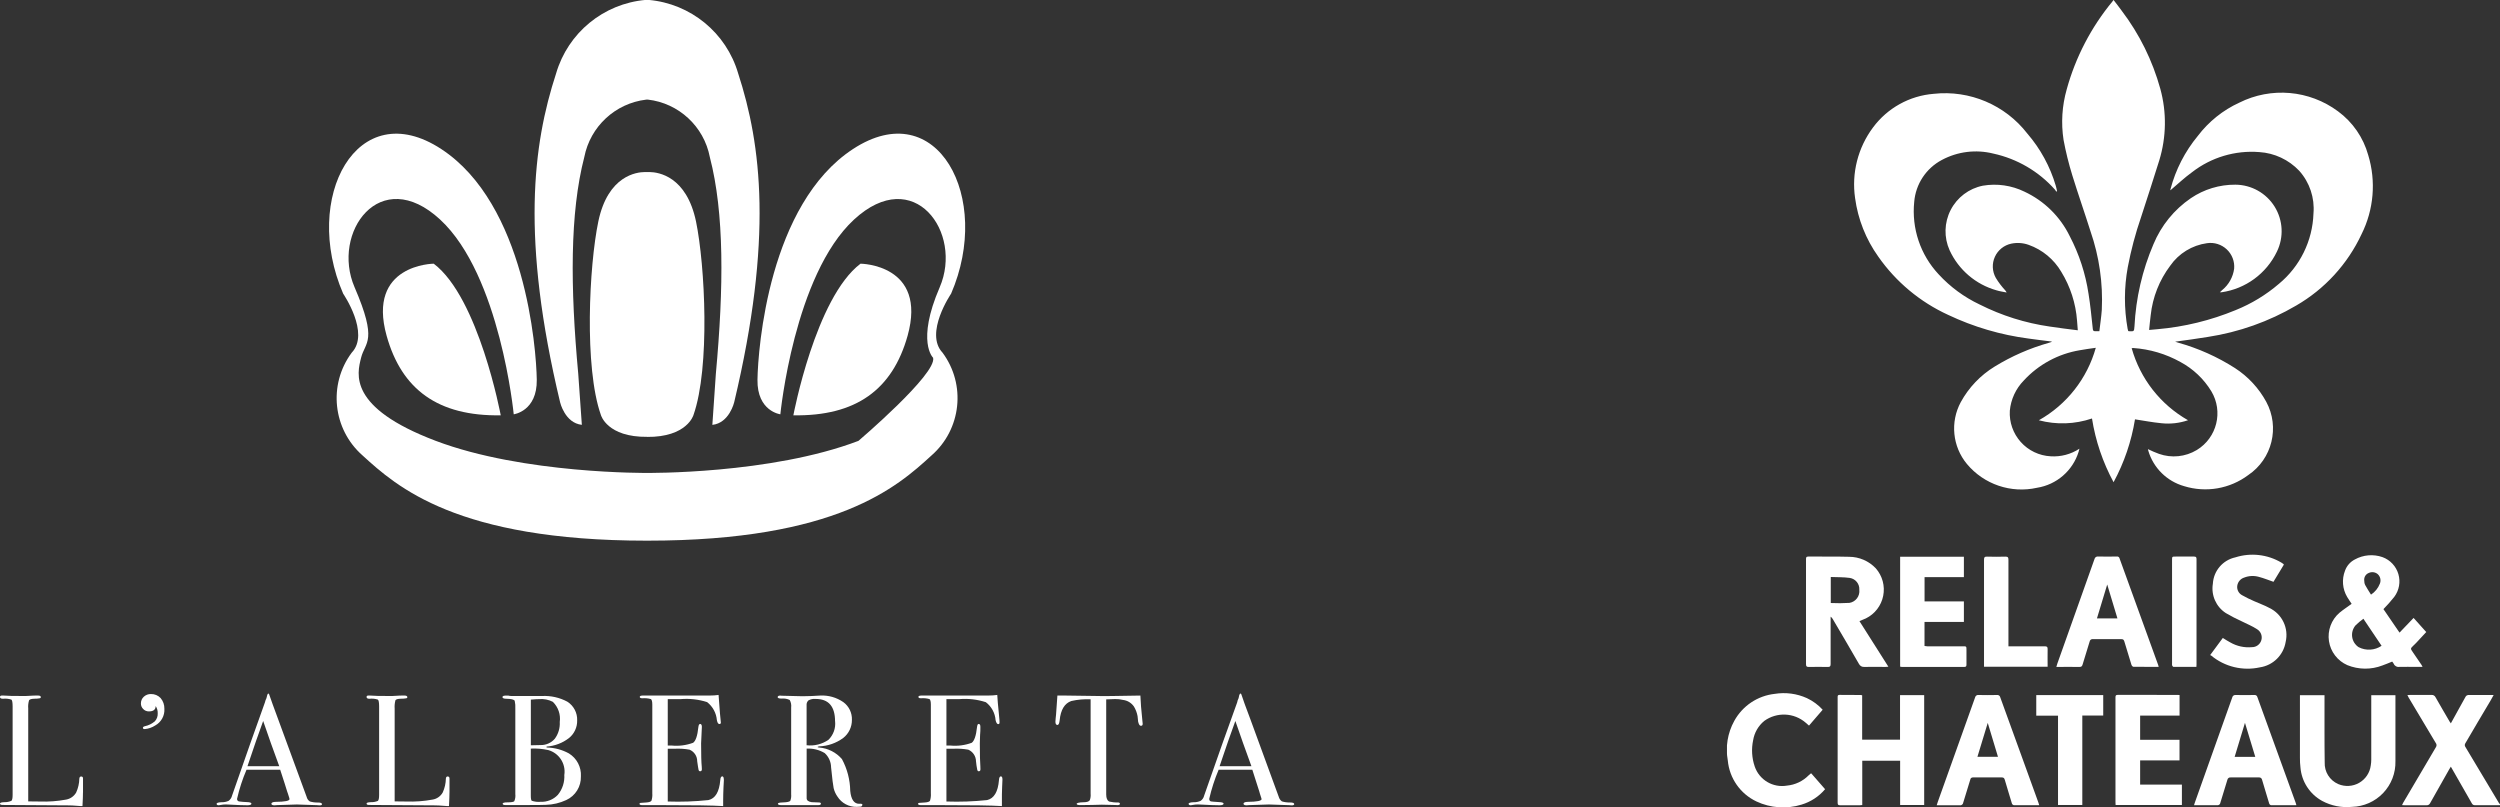 <svg xmlns="http://www.w3.org/2000/svg" xmlns:xlink="http://www.w3.org/1999/xlink" style="isolation:isolate" viewBox="365.343 236.5 158.018 51.023" width="158.018pt" height="51.023pt"><rect x="365.343" y="236.5" width="158.018" height="51.023" fill="#333333" stroke="none"/><defs><clipPath id="_clipPath_fpgJTerD5QcDKw1uuy8yWIob9VkN3nfL"><rect x="365.343" y="236.5" width="158.018" height="51.023"></rect></clipPath></defs><g clip-path="url(#_clipPath_fpgJTerD5QcDKw1uuy8yWIob9VkN3nfL)"><rect x="365.343" y="236.5" width="158.018" height="51.023" style="fill:rgb(0,0,0)" fill-opacity="0"></rect><g><g><clipPath id="_clipPath_JnQQ9ftMnVVb6wDgVPapuCGYjBDqN4EJ"><path d=" M 474.5 287.523 L 523.361 287.523 L 523.361 236.5 L 474.5 236.5 L 474.5 287.523 Z " fill="rgb(255,255,255)"></path></clipPath><g clip-path="url(#_clipPath_JnQQ9ftMnVVb6wDgVPapuCGYjBDqN4EJ)"><g><g><path d=" M 523.359 287.395 C 522.834 287.395 522.307 287.395 521.782 287.395 C 521.696 287.402 521.615 287.354 521.579 287.275 C 521.143 286.512 520.704 285.75 520.254 284.959 C 520.213 285.024 520.18 285.072 520.154 285.122 Q 519.549 286.189 518.947 287.259 C 518.908 287.351 518.815 287.407 518.716 287.398 C 518.257 287.392 517.797 287.398 517.338 287.398 C 517.291 287.398 517.243 287.398 517.169 287.389 C 517.196 287.333 517.213 287.289 517.237 287.247 Q 518.273 285.488 519.309 283.729 C 519.367 283.648 519.363 283.537 519.3 283.46 Q 518.442 282.028 517.59 280.597 C 517.563 280.55 517.54 280.502 517.507 280.434 C 517.581 280.434 517.631 280.425 517.685 280.425 C 518.132 280.425 518.585 280.431 519.03 280.425 C 519.139 280.414 519.244 280.474 519.288 280.575 C 519.575 281.085 519.875 281.588 520.168 282.095 C 520.189 282.134 520.215 282.166 520.254 282.222 C 520.411 281.938 520.559 281.668 520.707 281.401 C 520.867 281.111 521.024 280.817 521.19 280.53 C 521.222 280.478 521.275 280.442 521.335 280.43 C 521.865 280.424 522.396 280.43 522.959 280.43 C 522.894 280.549 522.84 280.649 522.784 280.747 C 522.242 281.661 521.697 282.575 521.159 283.501 C 521.129 283.56 521.129 283.629 521.159 283.688 C 521.866 284.882 522.583 286.075 523.297 287.262 C 523.316 287.287 523.338 287.31 523.362 287.33 L 523.359 287.395 Z " fill="rgb(255,255,255)"></path></g><g><path d=" M 499.863 257.424 C 499.879 257.43 499.896 257.434 499.913 257.436 C 500.239 257.451 500.23 257.451 500.257 257.128 C 500.346 255.34 500.752 253.582 501.457 251.936 C 501.946 250.757 502.768 249.745 503.822 249.026 C 504.652 248.464 505.632 248.167 506.634 248.173 C 507.646 248.179 508.583 248.704 509.117 249.563 C 509.65 250.423 509.704 251.496 509.26 252.405 C 508.595 253.792 507.282 254.756 505.76 254.974 C 505.739 254.974 505.716 254.974 505.653 254.974 C 505.718 254.912 505.763 254.874 505.807 254.829 C 506.219 254.493 506.487 254.011 506.557 253.484 C 506.597 253.027 506.425 252.576 506.09 252.262 C 505.756 251.948 505.296 251.804 504.842 251.871 C 503.902 252.001 503.058 252.517 502.516 253.296 C 501.83 254.207 501.404 255.288 501.283 256.422 C 501.242 256.722 501.218 257.022 501.183 257.355 C 501.373 257.34 501.542 257.325 501.71 257.308 C 503.408 257.16 505.074 256.753 506.65 256.102 C 507.648 255.7 508.574 255.138 509.391 254.437 C 510.721 253.337 511.514 251.72 511.571 249.995 C 511.656 249.009 511.331 248.032 510.671 247.295 C 510.01 246.597 509.109 246.174 508.149 246.113 C 506.626 245.992 505.113 246.443 503.905 247.378 C 503.416 247.731 502.974 248.151 502.524 248.531 C 502.523 248.507 502.526 248.483 502.533 248.46 C 502.857 247.225 503.447 246.075 504.261 245.091 C 504.948 244.187 505.846 243.465 506.878 242.991 C 508.895 241.98 511.31 242.191 513.122 243.536 C 514.049 244.217 514.721 245.19 515.03 246.298 C 515.536 247.957 515.386 249.746 514.612 251.298 C 513.728 253.193 512.283 254.771 510.472 255.817 C 508.754 256.824 506.86 257.495 504.892 257.797 C 504.213 257.913 503.526 257.997 502.827 258.097 L 503.017 258.159 C 504.287 258.513 505.498 259.055 506.609 259.765 C 507.435 260.299 508.115 261.032 508.586 261.896 C 509.455 263.503 508.963 265.507 507.448 266.528 C 506.287 267.397 504.779 267.657 503.394 267.228 C 502.305 266.919 501.451 266.074 501.13 264.988 C 501.121 264.958 501.118 264.923 501.109 264.888 C 501.336 265.001 501.57 265.101 501.809 265.188 C 502.601 265.467 503.476 265.378 504.195 264.945 C 505.472 264.171 505.883 262.509 505.114 261.229 C 504.639 260.45 503.965 259.812 503.161 259.38 C 502.244 258.87 501.227 258.568 500.18 258.497 C 500.159 258.497 500.136 258.497 500.08 258.506 C 500.619 260.435 501.899 262.072 503.641 263.061 C 503.102 263.247 502.528 263.312 501.961 263.251 C 501.404 263.198 500.853 263.091 500.29 263.005 C 500.065 264.396 499.607 265.74 498.936 266.979 C 498.256 265.724 497.794 264.361 497.572 262.951 C 496.488 263.319 495.319 263.358 494.212 263.064 C 495.973 262.076 497.268 260.428 497.812 258.483 C 497.442 258.539 497.119 258.575 496.801 258.637 C 495.441 258.864 494.195 259.537 493.261 260.551 C 492.756 261.067 492.444 261.742 492.378 262.461 C 492.336 263.185 492.585 263.896 493.069 264.437 C 493.552 264.977 494.232 265.303 494.956 265.341 C 495.599 265.384 496.239 265.215 496.778 264.861 C 496.751 264.953 496.742 265.009 496.725 265.061 C 496.352 266.256 495.333 267.136 494.096 267.331 C 492.454 267.699 490.744 267.118 489.666 265.826 C 488.752 264.724 488.599 263.177 489.278 261.917 C 489.783 260.995 490.521 260.22 491.418 259.671 C 492.484 259.016 493.634 258.511 494.838 258.171 C 494.897 258.153 494.954 258.135 495.013 258.115 C 495.021 258.108 495.027 258.098 495.031 258.088 C 494.545 258.026 494.059 257.972 493.576 257.901 C 491.808 257.671 490.087 257.165 488.476 256.401 C 486.705 255.588 485.182 254.319 484.065 252.722 C 483.282 251.626 482.778 250.356 482.598 249.022 C 482.368 247.441 482.777 245.834 483.733 244.554 C 484.645 243.326 486.043 242.551 487.568 242.43 C 489.842 242.181 492.082 243.131 493.483 244.94 C 494.311 245.9 494.924 247.025 495.283 248.24 C 495.316 248.35 495.336 248.462 495.363 248.575 C 495.349 248.59 495.333 248.604 495.316 248.616 C 495.293 248.571 495.265 248.528 495.233 248.489 C 494.208 247.334 492.842 246.535 491.333 246.207 C 490.236 245.933 489.077 246.077 488.081 246.611 C 487.085 247.139 486.427 248.138 486.335 249.261 C 486.164 250.936 486.724 252.602 487.873 253.833 C 488.608 254.633 489.491 255.283 490.473 255.747 C 491.863 256.448 493.359 256.919 494.9 257.14 C 495.478 257.232 496.059 257.297 496.675 257.377 C 496.657 257.155 496.648 256.962 496.628 256.777 C 496.548 255.679 496.205 254.615 495.628 253.677 C 495.163 252.887 494.435 252.285 493.571 251.977 C 493.218 251.85 492.838 251.824 492.471 251.9 C 492.013 251.997 491.627 252.306 491.434 252.732 C 491.24 253.159 491.262 253.652 491.491 254.061 C 491.659 254.339 491.855 254.599 492.075 254.837 C 492.118 254.88 492.152 254.931 492.175 254.988 C 491.962 254.944 491.739 254.914 491.532 254.849 C 490.224 254.479 489.143 253.555 488.573 252.321 C 488.206 251.506 488.23 250.568 488.639 249.773 C 489.047 248.978 489.796 248.412 490.673 248.237 C 491.569 248.084 492.49 248.217 493.307 248.616 C 494.553 249.199 495.562 250.191 496.165 251.427 C 496.761 252.566 497.163 253.797 497.353 255.069 C 497.474 255.804 497.54 256.548 497.623 257.289 C 497.635 257.384 497.656 257.434 497.756 257.434 L 498.038 257.434 C 498.091 256.981 498.159 256.534 498.192 256.086 C 498.272 254.401 498.03 252.716 497.478 251.121 C 497.104 249.936 496.691 248.761 496.325 247.574 C 496.099 246.84 495.915 246.095 495.774 245.34 C 495.61 244.274 495.679 243.185 495.974 242.148 C 496.534 240.115 497.518 238.224 498.86 236.598 C 498.881 236.571 498.901 236.545 498.934 236.498 C 499.115 236.735 499.287 236.951 499.447 237.174 C 500.569 238.651 501.398 240.328 501.891 242.116 C 502.298 243.597 502.275 245.163 501.826 246.632 C 501.453 247.832 501.064 249.023 500.676 250.218 C 500.319 251.252 500.038 252.311 499.834 253.386 C 499.597 254.675 499.594 255.996 499.825 257.286 C 499.834 257.333 499.852 257.381 499.864 257.428" fill="rgb(255,255,255)"></path></g><g><path d=" M 482.871 275.755 L 484.703 278.642 C 484.62 278.648 484.567 278.654 484.513 278.654 C 484.077 278.654 483.639 278.645 483.203 278.654 C 483.051 278.675 482.902 278.594 482.837 278.455 C 482.296 277.507 481.737 276.571 481.188 275.631 C 481.155 275.57 481.108 275.518 481.052 275.477 L 481.052 275.649 C 481.052 276.588 481.046 277.531 481.052 278.473 C 481.052 278.618 481.011 278.66 480.865 278.657 C 480.465 278.648 480.065 278.648 479.671 278.657 C 479.529 278.657 479.496 278.613 479.496 278.476 Q 479.496 275.164 479.496 271.853 C 479.496 271.746 479.502 271.675 479.644 271.678 C 480.5 271.687 481.36 271.669 482.216 271.693 C 482.857 271.694 483.469 271.959 483.909 272.425 C 484.326 272.9 484.498 273.541 484.375 274.161 C 484.252 274.781 483.848 275.308 483.281 275.587 C 483.154 275.646 483.02 275.697 482.872 275.759 M 481.061 274.615 C 481.457 274.634 481.853 274.631 482.249 274.606 C 482.641 274.537 482.911 274.174 482.865 273.779 C 482.889 273.411 482.629 273.086 482.265 273.029 C 481.876 272.973 481.47 272.988 481.061 272.97 L 481.061 274.615 Z " fill="rgb(255,255,255)"></path></g><g><path d=" M 483.045 280.443 L 483.045 283.252 L 485.439 283.252 L 485.439 280.437 L 486.965 280.437 L 486.965 287.383 L 485.445 287.383 L 485.445 284.583 L 483.051 284.583 L 483.051 287.383 C 482.989 287.389 482.951 287.398 482.903 287.398 C 482.488 287.398 482.073 287.398 481.658 287.398 C 481.542 287.398 481.495 287.374 481.495 287.244 Q 481.495 283.906 481.495 280.57 C 481.495 280.484 481.495 280.422 481.614 280.422 C 482.064 280.429 482.511 280.429 482.962 280.429 C 482.99 280.433 483.018 280.439 483.045 280.447" fill="rgb(255,255,255)"></path></g><g><path d=" M 518.466 278.652 L 518.066 278.652 C 517.71 278.652 517.358 278.643 517.002 278.652 C 516.853 278.679 516.705 278.599 516.646 278.459 C 516.618 278.408 516.584 278.361 516.546 278.317 C 516.339 278.4 516.14 278.489 515.933 278.56 C 515.218 278.837 514.424 278.831 513.713 278.542 C 513.091 278.269 512.652 277.697 512.55 277.025 C 512.449 276.353 512.699 275.676 513.213 275.232 C 513.456 275.032 513.72 274.859 513.983 274.666 C 513.899 274.536 513.792 274.388 513.7 274.231 C 513.402 273.729 513.352 273.118 513.564 272.575 C 513.672 272.268 513.893 272.013 514.183 271.864 C 514.719 271.566 515.357 271.512 515.936 271.715 C 516.42 271.893 516.791 272.289 516.937 272.784 C 517.083 273.278 516.988 273.812 516.679 274.225 C 516.465 274.496 516.236 274.755 515.994 275.001 C 516.311 275.463 516.652 275.964 517.01 276.486 C 517.31 276.172 517.594 275.876 517.899 275.558 C 518.16 275.848 518.418 276.139 518.699 276.45 C 518.483 276.681 518.275 276.906 518.065 277.132 C 518.009 277.191 517.946 277.251 517.887 277.307 C 517.694 277.494 517.694 277.494 517.851 277.722 C 518.035 277.989 518.218 278.258 518.402 278.528 C 518.426 278.568 518.448 278.609 518.467 278.652 M 515.876 277.319 C 515.493 276.75 515.12 276.193 514.726 275.609 C 514.551 275.736 514.386 275.876 514.231 276.027 C 514.058 276.229 513.98 276.496 514.017 276.759 C 514.054 277.023 514.202 277.258 514.424 277.405 C 514.887 277.644 515.444 277.611 515.876 277.319 Z  M 515.206 274.086 C 515.46 273.92 515.656 273.679 515.766 273.396 C 515.853 273.189 515.802 272.95 515.639 272.796 C 515.48 272.657 515.255 272.626 515.064 272.716 C 514.871 272.792 514.754 272.99 514.78 273.196 C 514.777 273.295 514.798 273.394 514.842 273.483 C 514.949 273.683 515.073 273.868 515.206 274.083" fill="rgb(255,255,255)"></path></g><g><path d=" M 515.223 280.443 L 516.752 280.443 L 516.752 280.643 C 516.752 281.968 516.752 283.289 516.752 284.611 C 516.771 285.358 516.492 286.082 515.977 286.624 C 515.462 287.166 514.752 287.48 514.005 287.499 C 513.351 287.566 512.693 287.434 512.115 287.122 C 511.333 286.691 510.82 285.897 510.748 285.007 C 510.724 284.805 510.713 284.601 510.715 284.397 C 510.715 283.152 510.715 281.908 510.715 280.663 L 510.715 280.443 L 512.269 280.443 L 512.269 280.671 C 512.272 282.008 512.26 283.343 512.281 284.687 C 512.254 285.277 512.594 285.823 513.136 286.059 C 513.566 286.242 514.056 286.213 514.461 285.98 C 514.866 285.746 515.137 285.337 515.194 284.873 C 515.214 284.753 515.224 284.631 515.224 284.509 L 515.224 280.443 L 515.223 280.443 Z " fill="rgb(255,255,255)"></path></g><g><path d=" M 501.788 278.652 C 501.24 278.652 500.715 278.652 500.188 278.646 C 500.144 278.646 500.078 278.566 500.064 278.513 Q 499.833 277.784 499.619 277.052 C 499.586 276.939 499.542 276.895 499.419 276.898 Q 498.53 276.907 497.641 276.898 C 497.591 276.888 497.539 276.899 497.498 276.929 C 497.456 276.959 497.429 277.004 497.422 277.055 C 497.28 277.538 497.122 278.015 496.98 278.498 C 496.947 278.611 496.903 278.658 496.78 278.655 C 496.3 278.646 495.82 278.655 495.319 278.655 C 495.343 278.575 495.355 278.513 495.378 278.455 Q 496.553 275.145 497.728 271.842 C 497.75 271.732 497.854 271.659 497.965 271.676 C 498.359 271.685 498.75 271.682 499.144 271.676 C 499.222 271.664 499.296 271.715 499.313 271.792 Q 500.532 275.16 501.755 278.53 C 501.764 278.56 501.77 278.592 501.788 278.654 M 499.18 275.588 C 498.964 274.868 498.754 274.171 498.534 273.445 C 498.312 274.177 498.1 274.877 497.885 275.588 L 499.18 275.588 Z " fill="rgb(255,255,255)"></path></g><g><path d=" M 494.237 287.396 L 493.579 287.396 C 493.286 287.396 492.992 287.39 492.699 287.396 C 492.653 287.405 492.605 287.394 492.568 287.367 C 492.53 287.339 492.505 287.297 492.499 287.251 C 492.357 286.762 492.199 286.279 492.06 285.79 C 492.027 285.68 491.986 285.639 491.867 285.639 C 491.267 285.645 490.661 285.645 490.056 285.639 C 489.968 285.629 489.888 285.692 489.878 285.78 C 489.733 286.266 489.578 286.749 489.431 287.238 C 489.425 287.289 489.398 287.335 489.356 287.365 C 489.315 287.396 489.262 287.408 489.212 287.398 C 488.738 287.392 488.264 287.398 487.757 287.398 C 487.784 287.315 487.801 287.25 487.825 287.185 Q 489.002 283.889 490.18 280.592 C 490.189 280.539 490.219 280.492 490.263 280.461 C 490.307 280.431 490.361 280.419 490.414 280.429 Q 490.987 280.442 491.561 280.429 C 491.66 280.413 491.755 280.478 491.774 280.577 C 492.216 281.804 492.663 283.031 493.108 284.255 Q 493.643 285.739 494.181 287.218 C 494.199 287.268 494.214 287.318 494.237 287.396 Z  M 491.629 284.335 C 491.413 283.621 491.202 282.921 490.983 282.192 C 490.761 282.927 490.543 283.627 490.331 284.335 L 491.629 284.335 Z " fill="rgb(255,255,255)"></path></g><g><path d=" M 510.492 287.396 L 509.763 287.396 C 509.49 287.396 509.221 287.39 508.948 287.396 C 508.905 287.403 508.862 287.393 508.827 287.367 C 508.792 287.341 508.77 287.303 508.764 287.26 C 508.622 286.771 508.464 286.288 508.325 285.799 C 508.318 285.748 508.291 285.702 508.25 285.672 C 508.208 285.642 508.156 285.63 508.106 285.639 C 507.519 285.645 506.932 285.645 506.349 285.639 C 506.298 285.63 506.246 285.642 506.204 285.672 C 506.162 285.702 506.135 285.748 506.127 285.799 C 505.985 286.279 505.827 286.759 505.685 287.242 C 505.679 287.289 505.655 287.332 505.617 287.361 C 505.579 287.389 505.532 287.402 505.485 287.396 C 505.005 287.387 504.525 287.396 504.021 287.396 C 504.042 287.331 504.051 287.286 504.068 287.242 Q 505.251 283.917 506.435 280.589 C 506.455 280.485 506.552 280.415 506.657 280.429 C 507.051 280.438 507.442 280.435 507.836 280.429 C 507.924 280.417 508.007 280.475 508.026 280.562 L 510.445 287.236 C 510.463 287.28 510.472 287.328 510.492 287.396 Z  M 507.892 284.338 C 507.668 283.609 507.455 282.901 507.241 282.189 C 507.022 282.906 506.809 283.618 506.589 284.338 L 507.892 284.338 Z " fill="rgb(255,255,255)"></path></g><g><path d=" M 503.107 280.432 L 503.107 281.732 L 500.615 281.732 L 500.615 283.262 L 503.104 283.262 L 503.104 284.562 L 500.615 284.562 L 500.615 286.092 L 503.255 286.092 L 503.255 287.381 L 499.065 287.381 C 499.065 287.328 499.056 287.268 499.056 287.212 C 499.056 285.012 499.056 282.805 499.056 280.604 C 499.056 280.494 499.056 280.42 499.207 280.42 C 500.467 280.424 501.729 280.424 502.988 280.424 C 503.021 280.424 503.053 280.424 503.107 280.43" fill="rgb(255,255,255)"></path></g><g><path d=" M 485.445 278.636 L 485.445 271.691 L 489.475 271.691 L 489.475 272.977 L 486.989 272.977 L 486.989 274.512 L 489.475 274.512 L 489.475 275.812 L 486.986 275.812 L 486.986 277.33 C 487.043 277.34 487.1 277.347 487.158 277.351 L 489.416 277.351 C 489.635 277.351 489.638 277.351 489.638 277.579 C 489.638 277.89 489.638 278.198 489.638 278.51 C 489.638 278.61 489.611 278.655 489.499 278.655 Q 487.525 278.655 485.549 278.655 C 485.514 278.651 485.479 278.645 485.445 278.636 Z " fill="rgb(255,255,255)"></path></g><g><path d=" M 479.828 285.383 C 480.115 285.712 480.406 286.041 480.702 286.383 C 480.31 286.846 479.792 287.185 479.211 287.358 C 478.27 287.648 477.254 287.577 476.363 287.158 C 475.344 286.676 474.655 285.691 474.552 284.568 C 474.396 283.713 474.539 282.831 474.959 282.07 C 475.481 281.114 476.439 280.474 477.522 280.357 C 478.209 280.246 478.914 280.339 479.549 280.625 C 479.927 280.802 480.267 281.052 480.549 281.36 L 479.685 282.363 C 479.611 282.298 479.546 282.239 479.478 282.182 C 478.737 281.54 477.652 281.493 476.858 282.067 C 476.481 282.375 476.231 282.811 476.153 283.291 C 476.037 283.841 476.072 284.413 476.253 284.945 C 476.542 285.796 477.408 286.31 478.293 286.156 C 478.81 286.107 479.293 285.879 479.659 285.51 C 479.7 285.471 479.742 285.436 479.783 285.4 C 479.797 285.393 479.812 285.387 479.827 285.382" fill="rgb(255,255,255)"></path></g><g><path d=" M 509.698 272.192 L 509.044 273.275 C 508.727 273.165 508.431 273.044 508.125 272.964 C 507.82 272.875 507.493 272.89 507.197 273.005 C 506.958 273.079 506.784 273.286 506.752 273.535 C 506.723 273.78 506.851 274.018 507.072 274.128 C 507.317 274.266 507.569 274.391 507.828 274.501 C 508.142 274.646 508.477 274.756 508.782 274.925 C 509.591 275.311 510.02 276.209 509.812 277.081 C 509.674 277.911 509.017 278.557 508.185 278.681 C 507.101 278.921 505.967 278.648 505.112 277.941 C 505.094 277.929 505.071 277.923 505.041 277.905 L 505.841 276.823 C 506.004 276.923 506.152 277.023 506.312 277.105 C 506.727 277.345 507.207 277.45 507.684 277.405 C 507.958 277.408 508.2 277.227 508.276 276.964 C 508.353 276.701 508.245 276.42 508.012 276.275 C 507.712 276.075 507.369 275.94 507.043 275.775 C 506.696 275.618 506.358 275.443 506.03 275.25 C 505.413 274.849 505.092 274.121 505.212 273.395 C 505.257 272.583 505.839 271.901 506.634 271.729 C 507.603 271.421 508.658 271.539 509.534 272.055 C 509.578 272.079 509.619 272.107 509.658 272.138 C 509.673 272.147 509.679 272.162 509.699 272.191" fill="rgb(255,255,255)"></path></g></g></g><g><path d=" M 494.05 280.435 L 494.05 281.735 L 495.425 281.735 L 495.425 287.381 L 496.96 287.381 L 496.96 281.727 L 498.282 281.727 L 498.282 280.435 L 494.05 280.435 Z " fill="rgb(255,255,255)"></path></g><clipPath id="_clipPath_qG1k5vxPO4cj9JXNFvdimUKWjcYLU8Tr"><path d=" M 474.5 287.523 L 523.361 287.523 L 523.361 236.5 L 474.5 236.5 L 474.5 287.523 Z " fill="rgb(255,255,255)"></path></clipPath><g clip-path="url(#_clipPath_qG1k5vxPO4cj9JXNFvdimUKWjcYLU8Tr)"><g><g><path d=" M 492.291 277.351 L 492.51 277.351 C 493.2 277.351 493.891 277.351 494.584 277.351 C 494.729 277.351 494.774 277.39 494.768 277.538 C 494.759 277.902 494.768 278.267 494.768 278.643 L 490.747 278.643 L 490.747 278.453 Q 490.747 275.168 490.747 271.883 C 490.747 271.723 490.788 271.676 490.947 271.683 C 491.329 271.695 491.712 271.695 492.091 271.683 C 492.251 271.683 492.291 271.724 492.291 271.883 C 492.285 273.625 492.291 275.368 492.291 277.11 L 492.291 277.351 Z " fill="rgb(255,255,255)"></path></g><g><path d=" M 504.167 278.652 C 503.672 278.652 503.198 278.652 502.724 278.652 C 502.694 278.652 502.653 278.599 502.638 278.563 C 502.629 278.519 502.627 278.474 502.632 278.43 L 502.632 271.904 C 502.632 271.679 502.632 271.679 502.86 271.679 C 503.245 271.679 503.633 271.685 504.022 271.679 C 504.146 271.679 504.179 271.72 504.179 271.842 C 504.179 274.062 504.179 276.281 504.179 278.501 C 504.179 278.542 504.179 278.587 504.17 278.655" fill="rgb(255,255,255)"></path></g></g></g></g><g><clipPath id="_clipPath_7i6XBbcQ8d0DeiSy8QEvrC4CwqjdEciq"><path d=" M 365.343 287.5 L 447.147 287.5 L 447.147 236.5 L 365.343 236.5 L 365.343 287.5 Z " fill="rgb(255,255,255)"></path></clipPath><g clip-path="url(#_clipPath_7i6XBbcQ8d0DeiSy8QEvrC4CwqjdEciq)"><g><g><path d=" M 396.993 262.751 C 396.993 262.751 395.607 255.316 392.758 253.167 C 392.758 253.167 388.518 253.198 389.78 257.722 C 390.731 261.13 393.042 262.816 396.993 262.751 Z " fill="rgb(255,255,255)"></path></g><g><path d=" M 406.264 264.112 C 403.713 264.142 403.325 262.735 403.325 262.735 C 402.26 259.723 402.578 253.29 403.162 250.496 C 403.771 247.584 405.599 247.375 406.109 247.375 L 406.41 247.375 C 406.955 247.384 408.734 247.631 409.336 250.497 C 409.911 253.291 410.23 259.729 409.175 262.736 C 409.175 262.736 408.774 264.142 406.226 264.116" fill="rgb(255,255,255)"></path></g><g><path d=" M 415.489 262.751 C 415.489 262.751 416.888 255.316 419.734 253.167 C 419.734 253.167 423.969 253.198 422.71 257.722 C 421.753 261.13 419.448 262.816 415.489 262.751 Z " fill="rgb(255,255,255)"></path></g><g><path d=" M 406.192 266.392 C 406.192 266.392 414.039 266.485 419.604 264.366 C 419.604 264.366 424.575 260.131 424.323 259.114 C 424.323 259.114 423.248 258.11 424.739 254.658 C 426.23 251.206 423.117 246.872 419.323 250.379 C 415.528 253.887 414.667 262.687 414.667 262.687 C 414.667 262.687 413.19 262.501 413.221 260.502 C 413.252 258.504 413.941 249.398 419.261 245.918 C 424.582 242.438 428.083 248.991 425.459 255.063 C 425.459 255.063 423.753 257.563 424.92 258.793 C 426.413 260.81 426.11 263.635 424.221 265.288 C 422.066 267.262 418.249 270.674 406.263 270.674 L 406.202 270.674 C 394.219 270.67 390.414 267.258 388.259 265.288 C 386.375 263.632 386.077 260.807 387.573 258.793 C 388.747 257.563 387.034 255.063 387.034 255.063 C 384.403 248.992 387.915 242.44 393.23 245.918 C 398.544 249.396 399.242 258.509 399.271 260.502 C 399.3 262.496 397.814 262.687 397.814 262.687 C 397.814 262.687 396.963 253.894 393.164 250.379 C 389.366 246.865 386.267 251.208 387.754 254.654 C 389.241 258.1 388.419 258.1 388.167 259.11 C 387.915 260.12 387.311 262.252 392.878 264.362 C 398.446 266.473 406.29 266.392 406.29 266.392" fill="rgb(255,255,255)"></path></g><g><path d=" M 406.191 242.797 C 404.236 243.027 402.654 244.494 402.275 246.426 C 401.358 249.97 401.387 254.654 401.892 260.127 L 402.12 263.353 C 401.047 263.238 400.745 261.925 400.745 261.925 C 398.271 251.583 399.018 245.653 400.493 241.141 C 401.242 238.573 403.49 236.728 406.154 236.494 L 406.336 236.494 C 409.002 236.729 411.25 238.574 412.001 241.143 C 413.47 245.654 414.21 251.585 411.749 261.927 C 411.749 261.927 411.442 263.239 410.369 263.355 L 410.59 260.13 C 411.092 254.657 411.131 249.973 410.209 246.429 C 409.836 244.49 408.246 243.017 406.284 242.794 L 406.191 242.797 Z " fill="rgb(255,255,255)"></path></g><g><path d=" M 370.587 286.593 C 370.587 286.767 370.579 287.048 370.556 287.45 L 370.447 287.45 C 370.405 287.45 370.311 287.442 370.161 287.429 C 370.011 287.416 369.838 287.405 369.643 287.405 L 365.51 287.379 C 365.4 287.379 365.341 287.349 365.341 287.292 C 365.341 287.235 365.436 287.211 365.613 287.203 C 365.767 287.208 365.922 287.179 366.064 287.118 C 366.115 287.071 366.141 286.948 366.141 286.74 L 366.141 281.152 C 366.141 280.908 366.115 280.764 366.064 280.721 C 365.893 280.665 365.711 280.646 365.531 280.666 C 365.405 280.666 365.342 280.629 365.342 280.553 C 365.342 280.493 365.385 280.463 365.463 280.463 L 365.552 280.463 C 365.773 280.485 366.21 280.493 366.858 280.493 C 366.918 280.493 367.033 280.493 367.21 280.48 C 367.387 280.466 367.52 280.463 367.634 280.463 L 367.747 280.463 C 367.863 280.463 367.923 280.498 367.923 280.564 C 367.926 280.598 367.902 280.629 367.868 280.635 C 367.755 280.657 367.641 280.666 367.526 280.664 C 367.332 280.669 367.225 280.701 367.182 280.759 C 367.13 280.928 367.112 281.105 367.127 281.282 L 367.127 287.154 C 367.308 287.154 367.557 287.162 367.874 287.162 C 368.423 287.182 368.974 287.141 369.514 287.041 C 369.785 286.995 370.02 286.831 370.157 286.593 C 370.283 286.316 370.352 286.016 370.358 285.711 C 370.366 285.624 370.405 285.579 370.471 285.579 C 370.558 285.579 370.598 285.629 370.59 285.732 L 370.59 286.594 L 370.587 286.593 Z " fill="rgb(255,255,255)"></path></g><g><path d=" M 375.733 281.301 C 375.761 281.735 375.535 282.146 375.154 282.355 C 374.954 282.485 374.725 282.564 374.487 282.584 C 374.415 282.584 374.376 282.555 374.376 282.503 C 374.376 282.451 374.421 282.423 374.5 282.402 C 374.732 282.353 374.949 282.246 375.13 282.092 C 375.258 281.953 375.324 281.768 375.312 281.58 C 375.317 281.419 375.271 281.26 375.182 281.126 C 375.182 281.352 375.041 281.466 374.752 281.466 C 374.616 281.468 374.487 281.413 374.394 281.314 C 374.3 281.222 374.247 281.096 374.25 280.964 C 374.247 280.803 374.313 280.648 374.431 280.539 C 374.555 280.425 374.718 280.364 374.886 280.368 C 375.117 280.363 375.338 280.456 375.496 280.624 C 375.655 280.811 375.739 281.051 375.733 281.297" fill="rgb(255,255,255)"></path></g><g><path d=" M 385.699 287.32 C 385.699 287.372 385.652 287.405 385.555 287.405 C 385.493 287.403 385.432 287.399 385.371 287.392 L 384.109 287.349 L 382.85 287.389 C 382.799 287.396 382.748 287.4 382.697 287.402 C 382.562 287.402 382.496 287.364 382.496 287.301 C 382.496 287.238 382.588 287.183 382.767 287.183 C 383.356 287.178 383.643 287.119 383.643 287.009 C 383.641 286.983 383.635 286.957 383.627 286.933 L 383.542 286.665 L 383.49 286.517 C 383.43 286.316 383.289 285.862 383.053 285.152 L 380.925 285.152 C 380.671 285.745 380.471 286.359 380.328 286.987 C 380.317 287.066 380.37 287.141 380.449 287.156 C 380.615 287.179 380.783 287.193 380.951 287.198 C 381.138 287.203 381.235 287.237 381.235 287.298 C 381.235 287.359 381.151 287.399 380.98 287.399 C 380.673 287.399 380.317 287.381 379.913 287.359 C 379.812 287.351 379.712 287.346 379.602 287.346 C 379.501 287.348 379.4 287.358 379.301 287.378 C 379.258 287.39 379.214 287.397 379.17 287.399 C 379.075 287.399 379.033 287.361 379.033 287.306 C 379.033 287.251 379.133 287.212 379.348 287.206 C 379.501 287.211 379.653 287.182 379.792 287.119 C 379.902 287.04 379.979 286.923 380.01 286.791 Q 381.288 283.114 382.089 280.894 C 382.109 280.803 382.141 280.714 382.184 280.631 L 382.231 280.447 C 382.247 280.374 382.276 280.34 382.307 280.34 C 382.338 280.34 382.344 280.356 382.36 280.4 C 382.444 280.658 382.641 281.196 382.946 282.02 Q 383.3 282.99 384.725 286.867 C 384.752 286.986 384.824 287.09 384.926 287.157 C 385.092 287.207 385.265 287.23 385.439 287.225 C 385.61 287.225 385.694 287.262 385.694 287.325 M 382.994 284.931 C 382.887 284.629 382.708 284.139 382.458 283.454 L 381.977 282.071 C 381.708 282.802 381.375 283.759 380.985 284.931 L 382.994 284.931 Z " fill="rgb(255,255,255)"></path></g><g><path d=" M 393.753 286.593 C 393.753 286.767 393.743 287.048 393.722 287.45 L 393.614 287.45 C 393.577 287.45 393.48 287.442 393.322 287.429 C 393.164 287.416 392.999 287.405 392.804 287.405 L 388.677 287.379 C 388.564 287.379 388.512 287.349 388.512 287.292 C 388.512 287.235 388.598 287.211 388.78 287.203 C 388.934 287.209 389.087 287.182 389.229 287.122 C 389.28 287.075 389.306 286.952 389.306 286.744 L 389.306 281.152 C 389.306 280.908 389.28 280.764 389.229 280.721 C 389.058 280.664 388.876 280.645 388.696 280.666 C 388.57 280.666 388.513 280.629 388.513 280.553 C 388.513 280.493 388.547 280.463 388.631 280.463 L 388.717 280.463 C 388.938 280.485 389.372 280.493 390.023 280.493 C 390.081 280.493 390.196 280.493 390.367 280.48 C 390.538 280.466 390.682 280.463 390.798 280.463 L 390.903 280.463 C 391.024 280.463 391.09 280.498 391.09 280.564 C 391.091 280.6 391.065 280.63 391.03 280.635 C 390.916 280.657 390.801 280.666 390.685 280.664 Q 390.397 280.672 390.338 280.759 C 390.292 280.929 390.275 281.106 390.288 281.282 L 390.288 287.154 C 390.466 287.154 390.718 287.162 391.035 287.162 C 391.585 287.181 392.136 287.141 392.677 287.041 C 392.95 286.999 393.189 286.834 393.325 286.593 C 393.452 286.316 393.52 286.015 393.526 285.71 C 393.534 285.623 393.571 285.578 393.636 285.578 C 393.721 285.578 393.76 285.628 393.755 285.731 L 393.755 286.593 L 393.753 286.593 Z " fill="rgb(255,255,255)"></path></g><g><path d=" M 402.06 285.572 C 402.08 286.213 401.715 286.803 401.132 287.07 C 400.73 287.257 400.294 287.36 399.852 287.371 C 399.702 287.382 399.249 287.385 398.5 287.385 L 397.287 287.385 C 397.177 287.385 397.116 287.358 397.116 287.3 C 397.116 287.242 397.217 287.214 397.424 287.214 C 397.666 287.214 397.802 287.19 397.849 287.143 C 397.911 286.999 397.934 286.842 397.915 286.688 L 397.915 281.301 C 397.926 281.131 397.912 280.96 397.876 280.794 C 397.828 280.714 397.658 280.673 397.365 280.667 C 397.184 280.667 397.102 280.628 397.102 280.56 C 397.102 280.492 397.184 280.465 397.344 280.465 L 397.465 280.465 C 397.53 280.484 397.598 280.492 397.666 280.492 L 399.605 280.492 C 400.16 280.465 400.712 280.589 401.203 280.851 C 401.606 281.108 401.843 281.559 401.824 282.037 C 401.833 282.467 401.644 282.877 401.31 283.148 C 400.901 283.465 400.407 283.653 399.891 283.688 L 399.891 283.748 C 400.385 283.755 400.87 283.884 401.303 284.122 C 401.802 284.429 402.092 284.984 402.061 285.568 M 400.724 282.136 C 400.789 281.666 400.627 281.193 400.287 280.861 C 400.02 280.722 399.719 280.663 399.42 280.69 C 399.309 280.69 399.136 280.7 398.897 280.721 L 398.897 283.606 L 398.984 283.606 L 399.528 283.593 C 399.868 283.597 400.191 283.45 400.412 283.192 C 400.636 282.887 400.746 282.514 400.724 282.136 Z  M 401.016 285.462 C 401.11 284.763 400.676 284.102 399.998 283.91 C 399.636 283.83 399.264 283.798 398.894 283.816 L 398.894 286.786 C 398.894 286.975 398.915 287.087 398.954 287.114 C 399.133 287.175 399.323 287.197 399.511 287.18 C 399.921 287.199 400.319 287.039 400.602 286.741 C 400.897 286.382 401.043 285.924 401.011 285.461" fill="rgb(255,255,255)"></path></g><g><path d=" M 411.099 285.778 C 411.099 285.809 411.086 285.967 411.073 286.267 C 411.06 286.567 411.052 286.848 411.052 287.121 L 411.052 287.45 C 410.404 287.406 409.117 287.391 407.187 287.391 L 405.954 287.391 C 405.831 287.391 405.763 287.366 405.763 287.311 C 405.763 287.274 405.779 287.253 405.826 287.248 C 405.842 287.248 405.965 287.238 406.199 287.222 C 406.37 287.209 406.478 287.172 406.518 287.114 C 406.567 286.963 406.586 286.803 406.573 286.644 L 406.573 281.036 C 406.573 280.844 406.542 280.726 406.486 280.688 C 406.311 280.638 406.127 280.62 405.945 280.636 C 405.835 280.636 405.78 280.605 405.78 280.547 C 405.78 280.489 405.852 280.462 405.993 280.462 L 410.221 280.462 C 410.402 280.463 410.583 280.451 410.762 280.425 C 410.78 280.706 410.809 281.103 410.851 281.605 L 410.893 282.034 C 410.893 282.068 410.906 282.113 410.906 282.165 C 410.911 282.192 410.903 282.219 410.885 282.238 C 410.866 282.258 410.84 282.267 410.813 282.264 C 410.74 282.264 410.687 282.184 410.655 282.017 C 410.617 281.568 410.393 281.155 410.038 280.878 C 409.499 280.706 408.931 280.642 408.367 280.689 L 407.55 280.689 L 407.55 283.623 L 407.794 283.623 C 408.254 283.669 408.718 283.609 409.151 283.45 C 409.314 283.336 409.427 283.013 409.483 282.471 C 409.499 282.329 409.535 282.258 409.598 282.258 C 409.661 282.258 409.706 282.318 409.706 282.441 C 409.706 282.565 409.698 282.729 409.682 282.963 C 409.667 283.197 409.658 283.374 409.658 283.489 C 409.658 284.199 409.671 284.685 409.698 284.951 C 409.698 285.016 409.706 285.074 409.706 285.121 C 409.706 285.208 409.668 285.25 409.598 285.25 C 409.551 285.25 409.517 285.226 409.498 285.164 C 409.479 285.101 409.459 284.927 409.411 284.616 C 409.414 284.297 409.223 284.008 408.927 283.885 C 408.622 283.83 408.311 283.81 408.002 283.825 L 407.55 283.825 L 407.55 287.161 C 408.408 287.191 409.267 287.161 410.12 287.071 C 410.559 286.971 410.806 286.551 410.869 285.815 C 410.877 285.653 410.924 285.571 410.993 285.571 C 411.061 285.571 411.093 285.639 411.093 285.779" fill="rgb(255,255,255)"></path></g><g><path d=" M 419.731 287.487 C 419.653 287.497 419.573 287.501 419.494 287.5 C 419.003 287.513 418.541 287.267 418.277 286.851 C 418.163 286.69 418.081 286.508 418.035 286.315 C 417.998 286.147 417.946 285.713 417.873 284.998 C 417.869 284.656 417.723 284.332 417.471 284.101 C 417.127 283.895 416.73 283.796 416.329 283.818 L 416.329 286.951 C 416.329 287.087 416.43 287.172 416.648 287.203 C 416.708 287.208 416.864 287.211 417.103 287.221 C 417.189 287.221 417.231 287.247 417.231 287.3 C 417.231 287.353 417.181 287.39 417.07 287.39 L 414.728 287.39 C 414.583 287.39 414.512 287.363 414.512 287.3 C 414.512 287.253 414.606 287.227 414.793 287.221 C 415.108 287.211 415.274 287.176 415.303 287.097 C 415.346 286.973 415.362 286.842 415.35 286.711 L 415.35 281.218 C 415.371 281.053 415.338 280.886 415.258 280.742 C 415.099 280.668 414.923 280.638 414.748 280.655 C 414.582 280.655 414.496 280.626 414.496 280.566 C 414.496 280.506 414.551 280.465 414.662 280.465 C 414.68 280.465 414.704 280.47 414.748 280.475 L 416.07 280.507 C 416.202 280.507 416.386 280.499 416.628 280.494 C 416.891 280.475 417.074 280.464 417.182 280.464 C 417.703 280.436 418.219 280.583 418.649 280.88 C 419.004 281.14 419.207 281.56 419.19 282 C 419.195 282.447 418.992 282.871 418.64 283.146 C 418.2 283.471 417.672 283.655 417.126 283.675 C 417.09 283.679 417.056 283.69 417.025 283.707 C 417.023 283.736 417.06 283.749 417.126 283.749 C 417.681 283.795 418.196 284.058 418.56 284.48 C 418.893 285.098 419.072 285.786 419.084 286.488 C 419.136 287.029 419.326 287.305 419.644 287.305 C 419.67 287.305 419.697 287.304 419.723 287.3 C 419.723 287.3 419.847 287.3 419.852 287.352 C 419.855 287.423 419.802 287.485 419.731 287.492 M 418.125 282.1 C 418.125 281.154 417.723 280.678 416.895 280.678 C 416.739 280.663 416.583 280.694 416.445 280.768 C 416.357 280.847 416.313 280.965 416.326 281.083 L 416.326 283.605 C 416.813 283.662 417.304 283.539 417.707 283.261 C 418.017 282.957 418.172 282.528 418.128 282.096" fill="rgb(255,255,255)"></path></g><g><path d=" M 428.705 285.778 C 428.705 285.809 428.7 285.967 428.684 286.267 C 428.668 286.567 428.671 286.848 428.671 287.121 L 428.671 287.45 C 428.019 287.406 426.731 287.391 424.806 287.391 L 423.563 287.391 C 423.436 287.391 423.371 287.366 423.371 287.311 C 423.371 287.274 423.392 287.253 423.436 287.248 C 423.452 287.248 423.581 287.238 423.807 287.222 C 423.982 287.209 424.091 287.172 424.125 287.114 C 424.173 286.962 424.192 286.803 424.18 286.644 L 424.18 281.036 C 424.18 280.844 424.149 280.726 424.094 280.688 C 423.919 280.637 423.736 280.619 423.555 280.636 C 423.444 280.636 423.392 280.605 423.392 280.547 C 423.392 280.489 423.468 280.462 423.613 280.462 L 427.83 280.462 C 428.013 280.463 428.196 280.451 428.377 280.425 C 428.393 280.706 428.425 281.103 428.478 281.605 L 428.517 282.034 C 428.521 282.079 428.523 282.124 428.521 282.169 C 428.521 282.235 428.497 282.27 428.435 282.27 C 428.372 282.27 428.311 282.19 428.272 282.023 C 428.239 281.573 428.015 281.158 427.656 280.884 C 427.119 280.709 426.553 280.643 425.99 280.689 L 425.164 280.689 L 425.164 283.623 L 425.408 283.623 C 425.867 283.668 426.33 283.609 426.762 283.45 C 426.922 283.336 427.038 283.013 427.096 282.471 C 427.112 282.329 427.143 282.258 427.197 282.258 C 427.278 282.258 427.31 282.318 427.31 282.441 C 427.313 282.615 427.307 282.789 427.291 282.963 C 427.283 283.194 427.275 283.37 427.275 283.489 C 427.275 284.199 427.288 284.685 427.309 284.951 C 427.314 285.016 427.314 285.074 427.314 285.121 C 427.314 285.208 427.283 285.25 427.201 285.25 C 427.166 285.25 427.132 285.226 427.114 285.164 C 427.077 284.983 427.05 284.8 427.033 284.616 C 427.029 284.298 426.838 284.012 426.547 283.885 C 426.238 283.83 425.923 283.81 425.609 283.825 L 425.164 283.825 L 425.164 287.161 C 426.022 287.191 426.881 287.161 427.735 287.071 C 428.171 286.971 428.424 286.551 428.484 285.815 C 428.494 285.653 428.534 285.571 428.604 285.571 C 428.675 285.571 428.705 285.639 428.705 285.779" fill="rgb(255,255,255)"></path></g><g><path d=" M 437.569 282.25 C 437.569 282.334 437.538 282.376 437.455 282.376 C 437.373 282.376 437.325 282.286 437.282 282.118 C 437.274 282 437.258 281.878 437.245 281.761 C 437.205 281.548 437.128 281.344 437.016 281.158 C 436.857 280.927 436.606 280.775 436.328 280.741 C 436.165 280.701 435.998 280.683 435.831 280.685 C 435.52 280.695 435.334 280.706 435.263 280.706 L 435.263 286.713 C 435.263 286.952 435.329 287.096 435.445 287.163 C 435.63 287.207 435.82 287.227 436.01 287.221 C 436.09 287.226 436.131 287.252 436.131 287.305 C 436.131 287.358 436.081 287.39 435.97 287.39 C 435.923 287.39 435.877 287.387 435.831 287.382 C 435.437 287.37 435.153 287.362 434.987 287.362 C 434.758 287.362 434.563 287.37 434.363 287.378 C 434.162 287.385 433.929 287.388 433.627 287.388 C 433.477 287.388 433.396 287.363 433.396 287.308 C 433.396 287.253 433.545 287.216 433.824 287.208 C 434.032 287.208 434.164 287.169 434.226 287.079 C 434.274 286.949 434.292 286.81 434.278 286.672 L 434.278 280.701 C 433.868 280.682 433.458 280.718 433.057 280.809 C 432.634 280.956 432.385 281.363 432.321 282.029 C 432.297 282.23 432.256 282.323 432.177 282.323 C 432.097 282.323 432.053 282.25 432.053 282.118 C 432.055 282.044 432.06 281.971 432.069 281.897 L 432.093 281.668 C 432.111 281.367 432.144 280.965 432.178 280.463 L 432.633 280.463 L 434.659 280.491 C 434.901 280.501 435.271 280.501 435.763 280.491 L 437.424 280.464 C 437.434 280.835 437.479 281.39 437.556 282.118 C 437.555 282.143 437.558 282.168 437.564 282.191 C 437.567 282.21 437.569 282.228 437.569 282.247" fill="rgb(255,255,255)"></path></g><g><path d=" M 447.147 287.32 C 447.147 287.372 447.096 287.405 446.994 287.405 C 446.931 287.405 446.878 287.397 446.818 287.392 L 445.551 287.349 L 444.292 287.389 C 444.242 287.396 444.192 287.4 444.142 287.402 C 444.011 287.402 443.941 287.364 443.941 287.301 C 443.941 287.238 444.028 287.183 444.205 287.183 C 444.788 287.178 445.085 287.119 445.085 287.009 C 445.08 286.983 445.073 286.958 445.064 286.933 L 444.978 286.665 L 444.936 286.517 C 444.87 286.316 444.726 285.862 444.499 285.152 L 442.37 285.152 C 442.12 285.746 441.921 286.36 441.776 286.987 C 441.776 287.081 441.81 287.137 441.891 287.156 C 441.912 287.166 442.083 287.177 442.393 287.198 C 442.58 287.203 442.682 287.237 442.682 287.298 C 442.682 287.359 442.596 287.399 442.427 287.399 C 442.112 287.399 441.765 287.381 441.363 287.359 C 441.263 287.351 441.153 287.346 441.053 287.346 C 440.946 287.347 440.839 287.358 440.734 287.378 C 440.694 287.39 440.653 287.397 440.611 287.399 C 440.519 287.399 440.471 287.361 440.471 287.306 C 440.471 287.251 440.579 287.212 440.785 287.206 C 440.94 287.211 441.095 287.181 441.237 287.116 C 441.347 287.037 441.424 286.921 441.454 286.788 C 442.31 284.339 443.001 282.373 443.542 280.894 C 443.557 280.801 443.587 280.711 443.632 280.628 L 443.671 280.444 C 443.695 280.371 443.722 280.337 443.753 280.337 C 443.784 280.337 443.787 280.353 443.808 280.397 C 443.889 280.655 444.084 281.193 444.396 282.017 C 444.627 282.663 445.225 284.278 446.169 286.864 C 446.201 286.981 446.271 287.083 446.369 287.154 C 446.537 287.204 446.712 287.227 446.887 287.222 C 447.063 287.222 447.146 287.259 447.146 287.322 M 444.442 284.931 C 444.331 284.629 444.155 284.139 443.908 283.454 L 443.426 282.071 Q 443.02 283.174 442.43 284.931 L 444.442 284.931 Z " fill="rgb(255,255,255)"></path></g></g></g></g></g></g></svg>